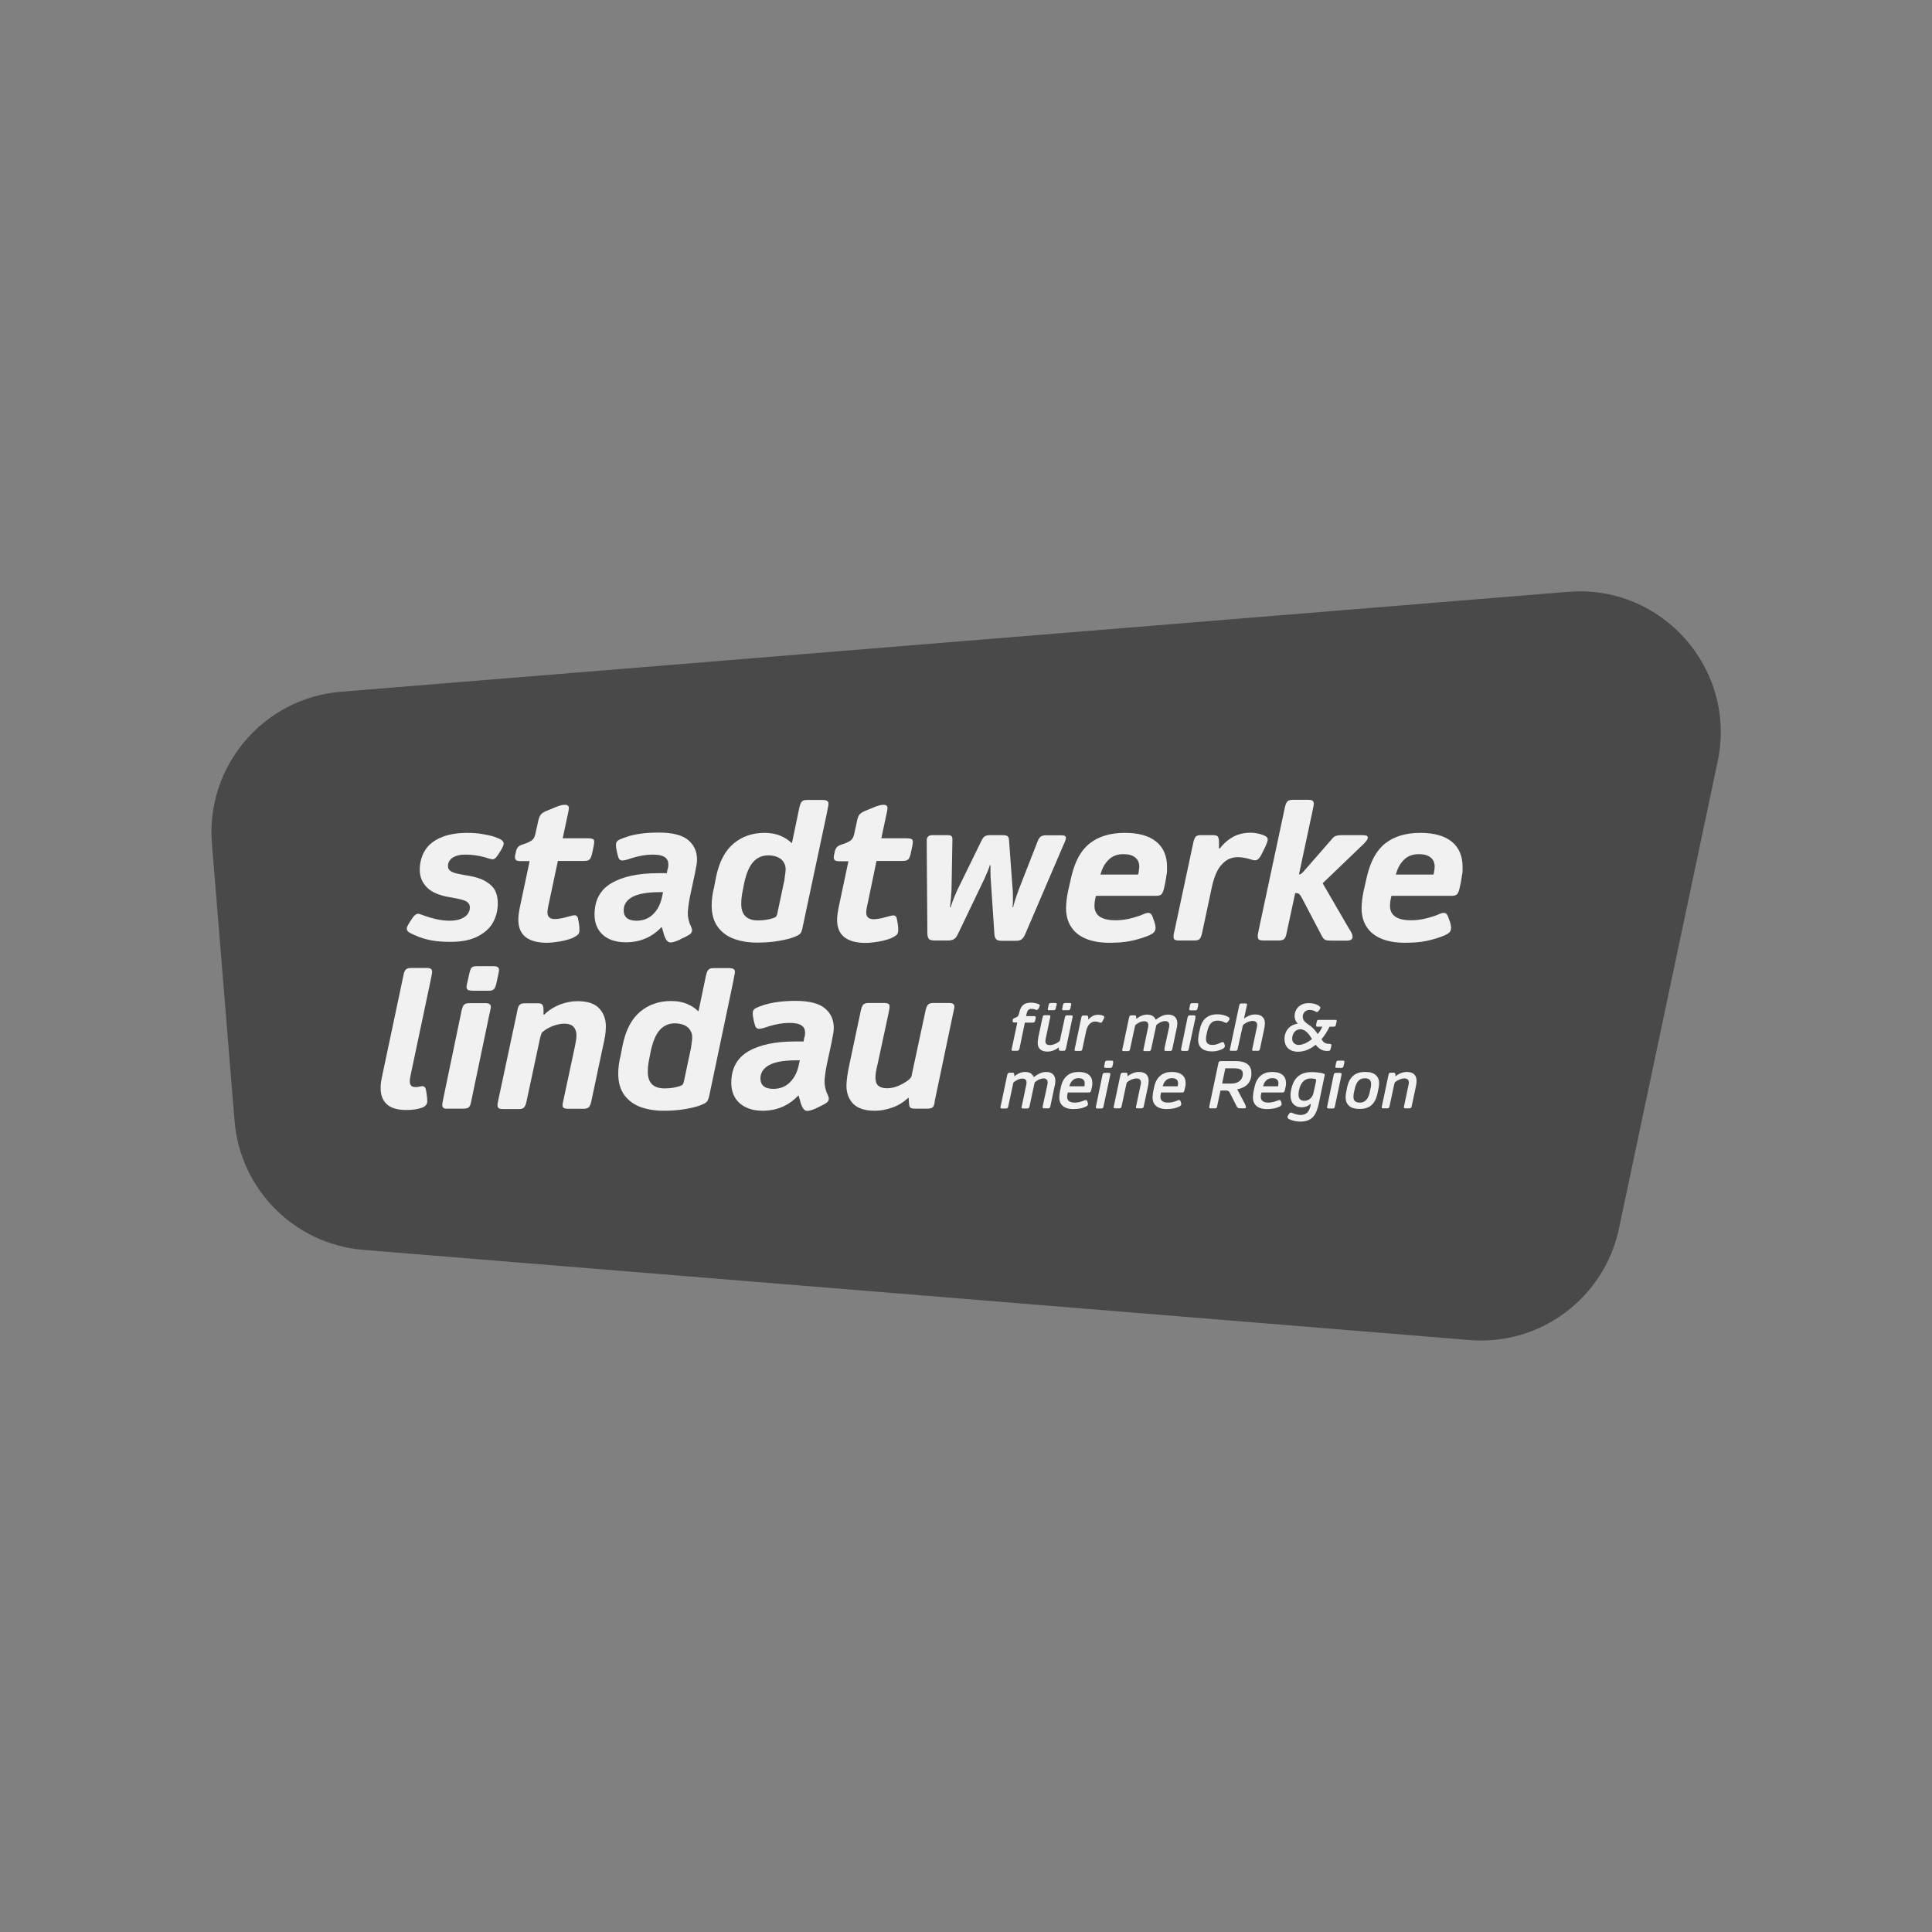 <svg xmlns="http://www.w3.org/2000/svg" id="Layer_1" data-name="Layer 1" viewBox="0 0 128 128"><rect x="0" y="0" width="128" height="128" fill="#808080" stroke="none"/><defs><style>      .cls-1 {        fill: #494949;      }      .cls-1, .cls-2 {        stroke-width: 0px;      }      .cls-2 {        fill: #f1f1f1;      }    </style></defs><path class="cls-1" d="m97.36,88.78l-73.27-5.97c-4.56-.37-8.18-3.99-8.55-8.55l-1.5-18.36c-.42-5.14,3.41-9.65,8.55-10.07l81.31-6.62c6.23-.51,11.19,5.13,9.9,11.24l-6.54,30.95c-.98,4.6-5.21,7.77-9.9,7.38Z"></path><g><g><path class="cls-2" d="m27.1,61.77c-.1-.07-.15-.15-.15-.25,0-.07.03-.15.08-.23.05-.09.11-.19.19-.31.09-.15.17-.26.25-.33.07-.07.15-.11.23-.11.07,0,.16.03.28.08.68.25,1.28.38,1.81.38.3,0,.56-.04.76-.13.2-.08.35-.19.44-.32.09-.13.14-.27.14-.42,0-.14-.04-.25-.13-.33-.08-.08-.21-.14-.39-.19-.17-.05-.43-.1-.76-.16-.71-.11-1.22-.32-1.55-.64-.32-.32-.49-.71-.49-1.18s.11-.89.33-1.26c.22-.37.56-.66,1.04-.87.47-.21,1.07-.32,1.79-.32.31,0,.63.02.94.07.32.05.59.11.82.18.23.08.39.15.49.22.1.07.15.15.15.23,0,.12-.08.29-.23.53-.11.18-.2.31-.27.39-.07.08-.15.13-.23.13-.06,0-.15-.02-.28-.06-.13-.04-.23-.07-.3-.09-.42-.11-.83-.16-1.23-.16-.36,0-.64.07-.85.21-.2.14-.3.32-.3.55,0,.12.04.21.11.28.08.07.19.13.35.18.16.05.4.09.72.15.57.08,1.01.22,1.33.41.31.19.52.4.63.64.11.24.16.51.16.8,0,.47-.11.9-.32,1.28-.21.38-.56.69-1.03.93-.47.24-1.07.35-1.78.35-.49,0-.92-.03-1.28-.1-.37-.07-.7-.17-.99-.3-.22-.09-.37-.16-.48-.23"></path><path class="cls-2" d="m35.82,53.98c.07-.09.19-.17.37-.25l.66-.27c.22-.09.41-.14.58-.14.09,0,.16.02.2.06.04.04.06.09.06.17,0,.03-.01.1-.03.21l-.38,1.78h1.68c.15,0,.26.02.32.05.06.03.09.1.09.19,0,.08-.03.24-.08.48l-.06.28c-.03.14-.07.25-.11.32-.04.07-.09.11-.16.14s-.16.04-.28.04h-1.72l-.58,2.74c-.08.34-.11.56-.11.67,0,.29.16.44.49.44.13,0,.28-.02.44-.05.16-.03.3-.07.44-.11.21-.06.35-.09.43-.09s.13.03.17.08c.04.05.07.16.09.31.03.14.04.26.05.35.01.09.01.17.01.25,0,.13-.03.22-.1.29-.07.07-.19.14-.35.22-.21.09-.49.17-.83.23-.35.06-.64.09-.9.09-.61,0-1.07-.13-1.39-.38s-.48-.64-.48-1.15c0-.25.05-.59.14-1l.61-2.88h-.61c-.13,0-.23-.02-.28-.06-.05-.04-.08-.1-.08-.18,0-.09,0-.17.03-.23l.03-.14c.03-.16.09-.27.16-.34.07-.07.2-.13.37-.18.24-.08.41-.16.53-.25.12-.09.19-.23.23-.42l.19-.86c.04-.18.1-.32.16-.41"></path></g><g><path class="cls-2" d="m44.28,57.28c0-.23-.08-.39-.25-.5-.16-.11-.43-.16-.8-.16-.42,0-.89.08-1.4.24-.09.03-.2.07-.31.1-.11.03-.21.05-.28.05-.09,0-.16-.03-.21-.09-.05-.06-.09-.18-.13-.36,0-.03-.03-.11-.05-.24-.03-.13-.04-.24-.04-.34,0-.09.02-.17.06-.22.04-.05.11-.11.21-.15.1-.05.25-.1.45-.17.56-.19,1.27-.28,2.12-.28.91,0,1.56.17,1.95.5.39.33.58.76.58,1.29,0,.1-.01.21-.03.33-.02.12-.04.23-.06.33-.02.1-.04.17-.04.22l-.34,1.58c-.09.48-.14.85-.14,1.11,0,.23.05.46.14.71.03.05.05.1.07.15.02.05.04.09.05.13.01.04.02.08.02.12,0,.08-.03.16-.09.22-.06.06-.17.13-.33.21l-.49.24c-.22.09-.39.14-.52.14-.11,0-.2-.06-.28-.18-.08-.12-.15-.3-.21-.56l-.08-.27h-.03c-.3.32-.65.57-1.04.74-.39.17-.83.26-1.33.26-.4,0-.76-.07-1.07-.21-.31-.14-.55-.35-.73-.63-.17-.28-.26-.61-.26-1,0-.94.37-1.64,1.12-2.08s1.79-.66,3.11-.66h.56l.04-.23c.04-.09.06-.21.06-.34m-2.39,2.15c-.38.21-.57.51-.57.88,0,.22.07.39.21.51.14.12.36.18.64.18.44,0,.8-.14,1.09-.42.29-.28.48-.64.58-1.07l.09-.4h-.34c-.75.01-1.32.11-1.7.32"></path><path class="cls-2" d="m53.08,61.76c-.04.08-.09.13-.15.17-.06.04-.15.08-.27.13-.25.11-.61.2-1.08.28-.47.08-.94.11-1.42.11-.56,0-1.06-.08-1.51-.24-.45-.16-.81-.42-1.09-.79-.27-.37-.41-.84-.41-1.43,0-.19.01-.38.04-.59.03-.21.06-.4.11-.57l.15-.77c.21-.98.59-1.7,1.15-2.17.56-.47,1.24-.71,2.05-.71.4,0,.75.06,1.05.19.31.13.55.29.74.48h.03l.49-2.35c.03-.14.07-.25.11-.32s.09-.11.15-.14c.06-.03.15-.04.26-.04h1.02c.14,0,.24.02.3.06.06.04.09.1.09.2,0,.04-.01.12-.04.25-.03.12-.04.22-.05.28l-1.62,7.62c-.02.15-.06.27-.1.35m-1.06-3.84c.02-.13.03-.24.03-.33,0-.13-.02-.24-.07-.35-.05-.11-.11-.2-.18-.27-.22-.2-.52-.3-.91-.3s-.73.15-.99.44c-.26.29-.45.75-.59,1.37l-.1.51c-.07.32-.1.62-.1.9,0,.72.37,1.09,1.11,1.09.36,0,.7-.05,1-.15.1-.03.17-.07.2-.11.03-.04.06-.1.08-.2l.47-2.22c.01-.13.03-.25.05-.38"></path></g><g><path class="cls-2" d="m56.93,53.98c.07-.09.19-.17.37-.25l.66-.27c.22-.09.41-.14.58-.14.09,0,.16.02.2.06.04.04.06.09.06.17,0,.03-.01.1-.03.21l-.38,1.78h1.68c.15,0,.26.02.32.05.06.03.09.1.09.19,0,.08-.03.24-.08.48l-.06.28c-.03.14-.07.25-.11.32-.04.07-.09.11-.16.14-.07.03-.16.04-.28.04h-1.72l-.57,2.75c-.08.34-.11.56-.11.67,0,.29.16.44.49.44.13,0,.28-.02.44-.05.16-.03.3-.07.44-.11.21-.06.35-.09.43-.09s.13.03.17.08c.04.05.07.16.09.31.03.14.04.26.05.35.01.09.01.17.01.25,0,.13-.03.22-.1.29s-.19.14-.35.22c-.21.09-.49.17-.83.23-.35.06-.64.09-.9.09-.61,0-1.07-.13-1.39-.38-.32-.25-.48-.64-.48-1.15,0-.25.05-.59.14-1l.61-2.88h-.61c-.13,0-.23-.02-.28-.06-.05-.04-.08-.1-.08-.18,0-.09.01-.17.03-.23l.03-.14c.03-.16.09-.27.16-.34.07-.07.2-.13.37-.18.24-.08.41-.16.53-.25.12-.09.19-.23.23-.42l.19-.86c.03-.19.09-.33.15-.42"></path><path class="cls-2" d="m61.54,62.2c-.07-.08-.1-.21-.1-.4l-.04-5.56c0-.35,0-.55,0-.62.01-.08.04-.15.1-.21.06-.05.15-.08.28-.08h1c.13,0,.21.02.26.07.05.05.06.13.06.26l-.06,3.34c-.02.35-.05.72-.1,1.11h.04c.04-.14.11-.32.19-.54.08-.21.17-.41.25-.59l1.6-3.27c.07-.15.14-.25.22-.3.08-.05.2-.08.35-.08h.81c.18,0,.29.02.35.07.06.05.09.13.1.25l.23,3.15c.02.13.03.35.03.63,0,.3,0,.53-.03.68h.04c.03-.15.09-.34.16-.56.08-.22.15-.42.21-.6l1.26-3.22c.05-.14.12-.24.2-.3.08-.06.2-.09.35-.09h1.05c.18,0,.27.06.27.18,0,.08-.06.25-.19.52l-2.49,5.81c-.08.19-.16.31-.25.38-.09.07-.21.1-.37.1h-.95c-.18,0-.3-.03-.37-.1-.07-.07-.11-.19-.12-.37l-.25-3.74c-.01-.15-.01-.42-.01-.8h-.04c-.07.24-.19.53-.35.88l-1.74,3.63c-.06.13-.11.22-.16.28-.05.06-.12.11-.2.15-.08.03-.19.05-.33.05h-.85c-.21,0-.35-.03-.42-.11"></path><path class="cls-2" d="m76.6,55.76c.48.39.72.95.72,1.68,0,.2,0,.37-.03.51-.02.13-.05.31-.09.53l-.08.37c-.04.19-.1.31-.16.39-.07.07-.18.11-.34.11h-4.01l-.04.15c-.04.19-.06.36-.06.51,0,.32.12.56.35.72.24.16.58.24,1.04.24.29,0,.56-.03.81-.08.25-.05.53-.13.82-.23.05-.02.11-.04.17-.07.06-.03.13-.05.2-.08.07-.02.13-.03.17-.03.08,0,.15.03.2.09.05.06.1.17.15.33.01.02.03.09.08.23.04.14.06.25.06.35,0,.11-.04.21-.11.29-.08.08-.22.17-.44.25-.36.14-.74.25-1.14.33-.4.08-.86.11-1.38.11-.64,0-1.17-.1-1.6-.29-.43-.19-.74-.46-.95-.8-.21-.34-.31-.74-.31-1.19,0-.37.05-.76.14-1.18l.22-.96c.24-1,.64-1.73,1.23-2.18.58-.45,1.35-.68,2.3-.68.91,0,1.6.19,2.08.58m-3.12,1.17c-.25.23-.43.53-.54.91l-.04.1h2.5l.04-.15s.01-.09.02-.16c0-.07.02-.14.02-.21,0-.26-.09-.47-.27-.61-.18-.15-.44-.22-.78-.22-.39,0-.7.11-.95.34"></path></g><g><path class="cls-2" d="m81,57.22c-.19.18-.33.41-.45.69-.11.28-.21.6-.28.95l-.63,2.96c-.04.19-.1.32-.16.39-.07.07-.19.1-.35.1h-1.02c-.13,0-.23-.02-.28-.05-.05-.03-.08-.1-.08-.2s.02-.26.08-.47l1.23-5.77c.04-.19.1-.32.16-.39.07-.07.19-.1.35-.1h.78c.16,0,.27.03.32.08.05.06.09.17.09.33v.47h.06c.27-.35.57-.6.9-.78.33-.17.71-.26,1.13-.26.27,0,.56.05.86.16.1.04.17.09.22.13.04.05.06.1.06.17s-.04.19-.11.36c-.08.17-.15.33-.23.47-.09.2-.18.34-.25.42-.08.08-.16.12-.25.12-.07,0-.15-.02-.25-.05-.1-.03-.17-.05-.2-.06-.27-.07-.5-.1-.7-.1-.41,0-.73.15-1,.43"></path><path class="cls-2" d="m89.57,61.87c.03.07.04.14.04.2,0,.17-.13.25-.4.25h-.95c-.16,0-.28-.01-.35-.02-.08-.01-.14-.04-.18-.08-.05-.04-.1-.1-.15-.2l-1.31-2.5c-.07-.13-.13-.23-.18-.27-.05-.05-.11-.07-.19-.08h-.09l-.57,2.65c-.03.19-.09.32-.16.39-.07.07-.19.1-.36.1h-1.01c-.14,0-.24-.02-.3-.06-.05-.04-.08-.1-.08-.2,0-.06,0-.15.03-.26.02-.11.04-.18.04-.21l1.73-8.1c.04-.19.1-.32.17-.39.07-.07.19-.1.35-.1h1.02c.14,0,.24.02.29.06.05.04.08.1.08.2,0,.04,0,.1-.02.17-.01.07-.03.17-.06.3l-.9,4.21h.03c.09,0,.21-.1.37-.3l1.79-2.05c.08-.1.16-.17.26-.2.1-.03.22-.05.37-.05h1.31c.15,0,.26.01.33.03.07.02.1.07.1.13,0,.07-.04.15-.11.24-.07.09-.18.2-.32.33l-2.56,2.46,1.73,2.98c.12.17.18.29.21.37"></path><path class="cls-2" d="m96.18,55.76c.48.39.72.95.72,1.68,0,.2,0,.37-.03.51-.02.13-.05.31-.09.53l-.08.37c-.04.19-.1.31-.16.39-.07.07-.18.11-.34.11h-4.01l-.04.15c-.04.19-.06.36-.06.51,0,.32.12.56.35.72.24.16.58.24,1.04.24.29,0,.56-.03.81-.08.25-.05.53-.13.82-.23.05-.02.11-.04.17-.07.06-.03.13-.05.2-.08.07-.02.13-.03.17-.03.08,0,.15.03.2.09.05.06.1.17.15.33.01.02.03.09.08.23.04.14.06.25.06.35,0,.11-.04.21-.11.29-.08.08-.22.17-.44.25-.36.14-.74.25-1.14.33-.4.08-.86.11-1.38.11-.64,0-1.17-.1-1.6-.29-.43-.19-.74-.46-.95-.8-.21-.34-.31-.74-.31-1.19,0-.37.05-.76.14-1.18l.22-.96c.24-1,.64-1.73,1.23-2.18.58-.45,1.35-.68,2.3-.68.9,0,1.6.19,2.08.58m-3.13,1.17c-.25.23-.43.53-.54.91l-.04.1h2.5l.04-.15s0-.09.02-.16c.01-.07.02-.14.02-.21,0-.26-.09-.47-.27-.61-.18-.15-.44-.22-.78-.22-.38,0-.7.11-.95.34"></path><path class="cls-2" d="m27.15,71.61c0,.15.03.26.09.32.06.06.15.09.28.09.09,0,.18,0,.27-.03.09-.02.15-.03.18-.03.08,0,.15.03.19.09.04.06.07.17.09.32.04.28.06.47.06.58,0,.1-.03.19-.08.25-.05.07-.13.13-.25.18-.29.11-.65.16-1.06.16-.57,0-1-.12-1.28-.37-.28-.25-.42-.6-.42-1.07,0-.14,0-.29.03-.43.02-.14.04-.26.06-.34.02-.08.03-.15.04-.19l1.38-6.52c.03-.19.09-.32.16-.39.07-.07.19-.1.36-.1h1.02c.13,0,.23.02.28.06.05.04.08.1.08.2,0,.07-.03.22-.08.47l-1.33,6.3c-.05.21-.07.36-.07.45"></path></g><g><path class="cls-2" d="m29.38,73.4c-.05-.04-.08-.1-.08-.2,0-.06.03-.21.08-.47l1.2-5.77c.03-.14.07-.25.11-.32.04-.07.09-.11.16-.14.07-.03.16-.04.28-.04h1.01c.13,0,.23.02.29.06.06.04.09.1.09.2,0,.06-.03.21-.09.45l-1.21,5.79c-.03.2-.09.33-.16.4-.07.06-.19.09-.36.09h-1.01c-.16.01-.26,0-.31-.05m1.62-7.82c-.06-.03-.09-.1-.09-.2,0-.04.01-.11.03-.2.02-.09.04-.18.06-.25l.09-.42c.03-.14.07-.25.1-.32.03-.07.08-.11.15-.14.06-.03.16-.04.28-.04h1.05c.14,0,.24.02.3.06.06.04.09.1.09.2,0,.06-.02.18-.06.35l-.11.52c-.03.14-.07.25-.11.32-.04.07-.09.11-.16.14-.06.03-.15.04-.27.04h-1.02c-.16-.01-.27-.02-.33-.06"></path><path class="cls-2" d="m34.43,66.57c.07-.07.19-.1.35-.1h.86c.14,0,.24.03.28.08.05.05.08.16.09.33v.34h.05c.29-.29.64-.51,1.02-.66.39-.15.78-.23,1.18-.23.66,0,1.14.16,1.43.47.3.31.45.72.45,1.21,0,.2-.02.41-.05.62-.03.21-.09.47-.16.78l-.75,3.54c-.04.19-.1.33-.16.4-.07.07-.19.11-.35.11h-1.02c-.13,0-.23-.02-.29-.05-.06-.03-.09-.1-.09-.19,0-.05.01-.13.04-.25.03-.12.04-.19.05-.23l.71-3.32s.02-.1.04-.2c.02-.1.04-.21.06-.33.02-.12.02-.23.02-.31,0-.24-.07-.42-.2-.56-.13-.13-.33-.2-.61-.2-.22,0-.45.05-.71.14-.25.09-.48.21-.67.37-.07.04-.11.09-.13.15-.02.06-.05.14-.08.25l-.91,4.26c-.04.19-.1.32-.17.39s-.19.1-.35.1h-1.02c-.15,0-.25-.02-.3-.06-.05-.04-.08-.1-.08-.2,0-.05,0-.12.03-.21.02-.09.03-.18.05-.25l1.23-5.77c.03-.22.09-.35.16-.42"></path><path class="cls-2" d="m46.89,72.9c-.04.08-.09.13-.15.17-.06.04-.15.08-.27.13-.25.11-.61.2-1.08.28-.47.08-.94.11-1.42.11-.56,0-1.06-.08-1.51-.24-.45-.16-.81-.42-1.09-.79-.27-.37-.41-.84-.41-1.43,0-.19.01-.38.04-.59.03-.21.06-.4.11-.57l.15-.77c.21-.98.59-1.7,1.15-2.17.56-.47,1.24-.71,2.05-.71.4,0,.75.06,1.05.19.31.13.55.29.74.48h.03l.49-2.35c.03-.14.07-.25.11-.32.04-.07.09-.11.15-.14.06-.03.15-.04.26-.04h1.01c.14,0,.24.02.3.06.06.04.09.1.09.2,0,.04-.01.12-.04.25-.03.12-.04.22-.05.28l-1.6,7.62c-.03.16-.07.27-.11.35m-1.06-3.84c.02-.13.03-.24.03-.34,0-.13-.02-.24-.07-.35-.05-.11-.11-.2-.18-.27-.22-.2-.52-.3-.91-.3s-.73.15-.99.44c-.26.29-.45.75-.59,1.37l-.1.51c-.07.32-.1.62-.1.9,0,.72.37,1.09,1.11,1.09.36,0,.7-.05,1-.15.1-.03.17-.07.2-.11s.06-.1.08-.2l.47-2.22c.01-.11.03-.23.05-.37"></path><path class="cls-2" d="m53.34,68.43c0-.23-.08-.39-.25-.5-.16-.11-.43-.16-.8-.16-.42,0-.89.08-1.4.24-.09.03-.2.07-.31.1-.11.03-.21.05-.28.05-.09,0-.16-.03-.21-.09-.05-.06-.09-.18-.13-.36-.01-.03-.03-.11-.05-.24-.03-.13-.04-.24-.04-.34,0-.09.02-.17.06-.22.04-.05.11-.11.21-.15.1-.05.25-.1.45-.17.56-.18,1.27-.28,2.12-.28.91,0,1.56.17,1.95.5.39.33.58.76.58,1.3,0,.1-.01.21-.03.33-.02.12-.04.23-.06.33-.02.1-.04.17-.04.22l-.34,1.58c-.09.48-.14.85-.14,1.11,0,.23.05.46.14.71.03.05.05.1.07.15.02.05.04.09.05.13.01.04.02.08.02.12,0,.08-.03.16-.09.22-.06.06-.17.13-.33.21l-.49.24c-.22.09-.39.14-.52.14-.11,0-.2-.06-.28-.18-.08-.12-.15-.3-.21-.56l-.08-.27h-.03c-.3.32-.65.57-1.04.74-.39.17-.83.26-1.33.26-.4,0-.76-.07-1.07-.22-.31-.14-.55-.35-.73-.63-.17-.28-.26-.61-.26-1,0-.94.37-1.64,1.12-2.08s1.79-.66,3.11-.66h.56l.04-.23c.04-.1.06-.22.06-.34m-2.39,2.14c-.38.21-.57.51-.57.88,0,.22.07.39.21.51.14.12.36.18.64.18.44,0,.8-.14,1.09-.42s.48-.64.58-1.07l.09-.4h-.34c-.75.01-1.32.11-1.7.32"></path><path class="cls-2" d="m61.79,73.36c-.07.06-.19.09-.35.09h-.86c-.14,0-.24-.03-.28-.08-.05-.05-.07-.16-.08-.33l-.02-.3h-.04c-.29.28-.63.49-1.02.63-.38.14-.78.22-1.18.22-.64,0-1.11-.15-1.42-.45-.3-.3-.46-.7-.46-1.21,0-.35.07-.82.2-1.43l.75-3.54c.04-.19.1-.33.16-.4.07-.07.19-.11.35-.11h1.02c.13,0,.23.02.29.05.06.03.09.1.09.19,0,.07-.03.23-.08.48l-.71,3.3c-.1.4-.15.71-.15.91,0,.25.06.44.19.55.13.11.32.17.58.17.24,0,.48-.05.72-.15.24-.1.48-.23.69-.39.08-.06.13-.12.17-.18.04-.06.06-.14.07-.23l.9-4.2c.04-.19.1-.31.16-.39.07-.07.19-.11.35-.11h1.02c.14,0,.24.02.3.06.06.04.08.11.08.19,0,.06-.01.14-.04.24-.02.1-.04.18-.05.23l-1.21,5.77c-.01.22-.07.36-.14.42"></path></g></g><g><path class="cls-2" d="m67.37,69.62h-.23c-.09,0-.12-.02-.12-.07,0-.02,0-.06.02-.11l.36-1.7h-.2c-.09,0-.11-.03-.11-.07,0-.03,0-.04,0-.06v-.02c.01-.09.06-.12.17-.16.14-.04.21-.12.23-.21l.03-.1c.12-.54.36-.69.79-.69.2,0,.39.05.49.09.06.03.09.06.09.09,0,.05-.02.09-.06.16-.05.1-.09.14-.13.14-.05,0-.09-.01-.13-.03-.06-.02-.15-.04-.23-.04-.18,0-.27.09-.32.31l-.04.17h.51c.1,0,.13.02.13.08,0,.02,0,.06-.02.12l-.02.1c-.03.1-.05.13-.15.13h-.53l-.36,1.74c-.05.11-.08.13-.18.13Z"></path><path class="cls-2" d="m70.45,69.62h-.17c-.11,0-.12-.02-.13-.13v-.09h-.02c-.2.17-.47.27-.74.27-.44,0-.64-.23-.64-.57,0-.15.04-.34.06-.47l.26-1.22c.03-.12.05-.15.16-.15h.24c.08,0,.12,0,.12.07,0,.03-.01.06-.02.11l-.25,1.19c-.03.12-.06.27-.06.35,0,.17.09.26.3.26s.42-.1.59-.22c.05-.03.07-.07.08-.13l.32-1.48c.02-.11.05-.14.16-.14h.24c.09,0,.12.02.12.07,0,.03-.01.06-.02.1l-.43,2.04c-.04.12-.07.14-.17.14Zm-1.03-2.76s0-.04.02-.1l.03-.16c.03-.12.06-.15.17-.15h.25c.09,0,.12.01.12.07,0,.03,0,.06-.03.14l-.03.13c-.03.12-.06.14-.18.14h-.23c-.09.01-.12,0-.12-.07Zm.95,0s0-.04.02-.1l.03-.16c.03-.12.06-.15.17-.15h.26c.09,0,.12.01.12.07,0,.03-.01.07-.02.14l-.03.13c-.03.12-.06.14-.17.14h-.24c-.1.01-.14,0-.14-.07Z"></path><path class="cls-2" d="m72.19,67.84c-.14.14-.21.35-.25.57l-.23,1.08c-.02.11-.05.14-.16.14h-.24c-.08,0-.12-.02-.12-.07,0-.03,0-.05.02-.1l.43-2.04c.02-.12.05-.14.16-.14h.16c.11,0,.12.02.14.13v.13h.02c.17-.2.37-.31.64-.31.11,0,.23.03.32.06.06.03.08.06.08.1,0,.05-.05.15-.09.22-.05.11-.09.15-.14.15-.03,0-.09-.02-.14-.04-.07-.02-.14-.04-.22-.04-.14-.01-.27.05-.38.16Z"></path><path class="cls-2" d="m74.98,67.27h.17c.1,0,.12.02.13.13v.1h.02c.19-.17.45-.28.69-.28.32,0,.49.13.58.34.23-.17.5-.34.82-.34.45,0,.61.27.61.58,0,.17-.03.3-.07.46l-.26,1.23c-.03.12-.06.14-.16.14h-.24c-.09,0-.12,0-.12-.07,0-.03,0-.07,0-.11l.26-1.19c.02-.11.06-.23.06-.35,0-.15-.08-.26-.27-.26-.18,0-.39.09-.54.22-.05.03-.06.07-.07.13l-.32,1.49c-.03.12-.06.15-.16.15h-.24c-.09,0-.12,0-.12-.07,0-.03.01-.06.02-.1l.25-1.2c.03-.13.06-.23.06-.35,0-.16-.08-.26-.28-.26-.18,0-.38.09-.54.22-.05.03-.06.07-.07.13l-.32,1.49c-.03.12-.06.14-.16.14h-.24c-.09,0-.12-.02-.12-.07,0-.03.01-.07.02-.1l.43-2.04c.03-.14.06-.16.17-.16Z"></path><path class="cls-2" d="m78.24,69.55s.01-.06.02-.1l.42-2.04c.03-.12.06-.14.17-.14h.24c.09,0,.11.02.11.07,0,.02,0,.04,0,.1l-.44,2.05c-.02.12-.06.14-.16.14h-.24c-.08-.01-.11-.03-.11-.08Zm.55-2.69s0-.05.02-.1l.03-.16c.03-.12.05-.14.17-.14h.26c.1,0,.12.02.12.07,0,.02,0,.04-.01.09l-.04.18c-.03.12-.06.14-.17.14h-.24c-.1,0-.14-.01-.14-.08Z"></path><path class="cls-2" d="m79.38,68.9c0-.13.02-.24.04-.38l.08-.36c.14-.64.53-.96,1.15-.96.29,0,.54.07.7.16.08.04.11.09.11.13,0,.07-.04.12-.09.18-.05.06-.09.1-.13.1s-.1-.03-.16-.06c-.12-.06-.26-.09-.42-.09-.34,0-.56.19-.68.72l-.04.18c-.03.11-.04.19-.04.32,0,.29.17.39.44.39.17,0,.32-.05.49-.13.1-.04.13-.06.18-.06s.08.03.11.13c.03.07.03.1.03.15,0,.06-.05.11-.11.15-.16.1-.44.19-.74.19-.58,0-.92-.27-.92-.76Z"></path><path class="cls-2" d="m83.16,67.21c.48,0,.64.28.64.57,0,.18-.03.32-.06.47l-.26,1.22c-.03.12-.05.15-.16.15h-.24c-.09,0-.12,0-.12-.07,0-.02,0-.05.02-.11l.25-1.19c.03-.13.06-.24.06-.34,0-.16-.08-.27-.3-.27-.19,0-.41.09-.58.22-.05.03-.06.07-.08.13l-.33,1.49c-.02.11-.05.14-.16.14h-.24c-.09,0-.12,0-.12-.07,0-.02,0-.06.02-.1l.6-2.83c.03-.12.06-.14.16-.14h.24c.09,0,.12.02.12.07,0,.02,0,.06-.02.1l-.18.83h.01c.2-.16.47-.27.73-.27Z"></path><path class="cls-2" d="m87.56,68.86l.05.08c.12.17.29.22.47.22.1,0,.13.02.13.08,0,.02,0,.07-.02.11l-.03.13c-.03.14-.07.15-.24.15-.35,0-.58-.19-.75-.41-.32.25-.7.46-1.17.46-.63,0-.9-.39-.9-.84,0-.57.38-.96.88-1.02-.1-.09-.21-.28-.21-.52,0-.4.31-.84.93-.84.31,0,.5.07.64.15.08.05.14.1.14.15,0,.06-.07.15-.1.19-.05.06-.09.1-.13.1-.05,0-.11-.04-.18-.08-.1-.04-.21-.06-.3-.06-.28,0-.46.2-.46.45,0,.22.16.38.38.52.26.17.43.35.61.63.2-.23.23-.34.31-.49h-.31c-.07,0-.1,0-.1-.06,0-.03,0-.05,0-.1l.04-.17c.02-.09.04-.12.14-.12h1.08c.07,0,.1.01.1.07,0,.02,0,.06-.02.1l-.03.13c-.03.12-.04.15-.15.15h-.27c-.15.29-.31.57-.54.84Zm-.64-.02c-.15-.27-.41-.65-.77-.65-.27,0-.54.23-.54.63,0,.26.2.41.44.41.26,0,.61-.17.87-.39Z"></path><path class="cls-2" d="m66.9,71.07h.17c.1,0,.12.02.13.13v.1h.02c.19-.17.45-.28.69-.28.32,0,.49.13.58.34.23-.17.5-.34.82-.34.45,0,.61.27.61.58,0,.17-.03.3-.07.46l-.26,1.23c-.03.12-.06.14-.16.14h-.23c-.09,0-.12,0-.12-.07,0-.03.01-.07.01-.11l.26-1.19c.02-.11.06-.23.06-.35,0-.15-.08-.26-.27-.26-.18,0-.39.09-.54.22-.05.03-.06.07-.07.13l-.32,1.49c-.03.12-.06.15-.16.15h-.25c-.09,0-.12-.01-.12-.07,0-.03,0-.06.02-.1l.25-1.2c.03-.13.06-.23.06-.35,0-.16-.08-.26-.28-.26-.18,0-.38.09-.54.22-.05.03-.06.07-.07.13l-.32,1.49c-.03.12-.06.14-.16.14h-.24c-.09,0-.12-.02-.12-.07,0-.03.01-.07.02-.1l.43-2.04c.04-.13.06-.16.17-.16Z"></path><path class="cls-2" d="m72.37,71.78c0,.14-.02.22-.05.34l-.03.12c-.03.11-.05.14-.15.14h-1.39l-.02.06c-.02.09-.03.16-.03.23,0,.26.19.38.5.38.22,0,.38-.05.55-.11.06-.02.14-.06.19-.06s.08.04.11.12c.02.05.03.1.03.15,0,.06-.03.12-.15.17-.2.1-.47.16-.82.16-.64,0-.93-.32-.93-.77,0-.13.02-.24.04-.38l.07-.33c.15-.67.57-.98,1.16-.98.63,0,.93.27.92.76Zm-1.51.16v.03s.98,0,.98,0l.02-.08s0-.09,0-.13c.01-.2-.13-.33-.41-.33-.32,0-.51.22-.6.51Z"></path><path class="cls-2" d="m72.6,73.36s0-.06.02-.1l.42-2.04c.03-.12.06-.14.17-.14h.24c.09,0,.11.02.11.07,0,.02,0,.04-.01.1l-.44,2.05c-.02.12-.06.14-.16.14h-.24c-.08,0-.11-.03-.11-.08Zm.55-2.69s0-.05.02-.1l.03-.16c.03-.12.05-.14.17-.14h.26c.1,0,.12.02.12.07,0,.02,0,.04,0,.09l-.04.18c-.03.12-.06.14-.17.14h-.24c-.1,0-.14,0-.14-.08Z"></path><path class="cls-2" d="m74.4,71.07h.17c.1,0,.12.02.13.13v.1h.02c.2-.17.48-.28.74-.28.48,0,.64.27.64.58,0,.17-.03.3-.06.46l-.26,1.22c-.03.12-.05.15-.16.15h-.24c-.08,0-.12-.01-.12-.07,0-.02,0-.07.02-.11l.25-1.19c.03-.13.06-.24.06-.34,0-.16-.08-.27-.3-.27-.19,0-.41.09-.58.22-.05.03-.06.07-.08.13l-.32,1.49c-.03.12-.06.14-.16.14h-.25c-.09,0-.12-.02-.12-.07,0-.03.01-.06.02-.1l.43-2.04c.03-.12.06-.15.17-.15Z"></path><path class="cls-2" d="m78.55,71.78c0,.14-.02.22-.05.34l-.03.12c-.03.11-.05.14-.15.14h-1.39l-.02.06c-.02.09-.03.16-.03.23,0,.26.19.38.5.38.22,0,.38-.05.55-.11.06-.02.14-.06.19-.06s.08.04.11.12c.02.05.03.1.03.15,0,.06-.03.12-.15.17-.2.1-.47.16-.82.16-.64,0-.93-.32-.93-.77,0-.13.02-.24.04-.38l.07-.33c.15-.67.57-.98,1.16-.98.62,0,.93.27.92.76Zm-1.51.16v.03s.98,0,.98,0l.02-.08s.01-.09.01-.13c0-.2-.13-.33-.41-.33-.32,0-.52.22-.6.51Z"></path><path class="cls-2" d="m82.55,73.36c0,.06-.05.07-.12.07h-.26c-.13,0-.17-.02-.23-.12l-.47-.93c-.06-.1-.12-.13-.25-.13h-.36l-.22,1.04c-.02.12-.05.14-.15.14h-.26c-.09,0-.12-.01-.12-.07,0-.03.01-.06.02-.11l.59-2.8c.02-.12.05-.15.16-.15h.97c.82,0,1.06.35,1.06.82,0,.61-.37.94-.94,1.05l.53,1.01c.02.08.05.14.05.18Zm-.21-2.2c0-.25-.11-.38-.6-.38h-.56l-.21,1.01h.6c.54,0,.77-.31.77-.63Z"></path><path class="cls-2" d="m85.2,71.78c0,.14-.02.22-.05.34l-.03.12c-.03.11-.05.14-.15.14h-1.39l-.02.06c-.02.09-.03.16-.03.23,0,.26.19.38.5.38.22,0,.38-.05.55-.11.06-.02.14-.06.19-.06s.08.04.11.12c.02.05.03.1.03.15,0,.06-.03.12-.15.17-.2.1-.47.16-.82.16-.64,0-.93-.32-.93-.77,0-.13.02-.24.04-.38l.07-.33c.15-.67.57-.98,1.16-.98.62,0,.93.27.92.76Zm-1.51.16v.03s.98,0,.98,0l.02-.08s.01-.09.01-.13c0-.2-.13-.33-.41-.33-.33,0-.52.22-.6.51Z"></path><path class="cls-2" d="m86.23,73.36c-.46,0-.74-.3-.73-.82,0-.17.04-.34.07-.46.17-.7.61-1.05,1.31-1.05.3,0,.62.04.79.09.06.02.1.05.1.08,0,.02-.01.08-.03.15l-.35,1.68c-.16.77-.39,1.28-1.25,1.28-.27,0-.52-.07-.7-.15-.09-.04-.14-.09-.14-.15,0-.05.03-.11.08-.18.05-.08.09-.12.14-.12.04,0,.09.02.16.05.11.05.32.11.49.11.45,0,.59-.29.67-.68v-.07s0,0,0,0c-.12.12-.32.24-.61.24Zm.97-1.83s-.02-.03-.07-.05c-.06-.01-.16-.03-.27-.03-.39,0-.68.22-.8.79-.01.06-.03.16-.03.26-.01.28.13.43.38.43.21,0,.33-.09.4-.15.17-.15.2-.32.22-.41l.15-.68c0-.06.02-.12.02-.16Z"></path><path class="cls-2" d="m87.92,73.36s0-.06.02-.1l.42-2.04c.03-.12.06-.14.17-.14h.24c.09,0,.11.02.11.07,0,.02,0,.04-.01.1l-.43,2.05c-.02.12-.06.14-.16.14h-.24c-.09,0-.12-.03-.12-.08Zm.55-2.69s0-.05.02-.1l.03-.16c.03-.12.05-.14.17-.14h.26c.1,0,.12.02.12.07,0,.02,0,.04-.01.09l-.04.18c-.03.12-.06.14-.17.14h-.25c-.09,0-.13,0-.13-.08Z"></path><path class="cls-2" d="m90.42,71.02h.06c.6,0,.89.3.89.75,0,.13-.02.26-.06.44l-.06.28c-.14.63-.5.98-1.15.98h-.06c-.58,0-.89-.29-.89-.78,0-.12.02-.23.04-.35l.07-.34c.13-.59.48-.98,1.16-.98Zm.42.8c0-.24-.12-.38-.41-.38h-.03c-.38,0-.56.32-.64.69l-.05.21c-.03.11-.04.23-.04.34,0,.23.13.37.41.37h.03c.38,0,.56-.32.64-.69l.05-.25c.03-.08.04-.2.04-.29Z"></path><path class="cls-2" d="m92.15,71.07h.17c.1,0,.12.02.13.13v.1h.02c.2-.17.48-.28.74-.28.48,0,.64.27.64.58,0,.17-.03.3-.06.46l-.26,1.22c-.03.12-.05.15-.16.15h-.24c-.08,0-.12-.01-.12-.07,0-.02,0-.07.02-.11l.25-1.19c.03-.13.06-.24.06-.34,0-.16-.08-.27-.3-.27-.19,0-.41.09-.58.22-.05.03-.06.07-.08.13l-.32,1.49c-.03.12-.06.14-.16.14h-.24c-.09,0-.12-.02-.12-.07,0-.03.01-.06.02-.1l.43-2.04c.02-.12.05-.15.16-.15Z"></path></g></svg>